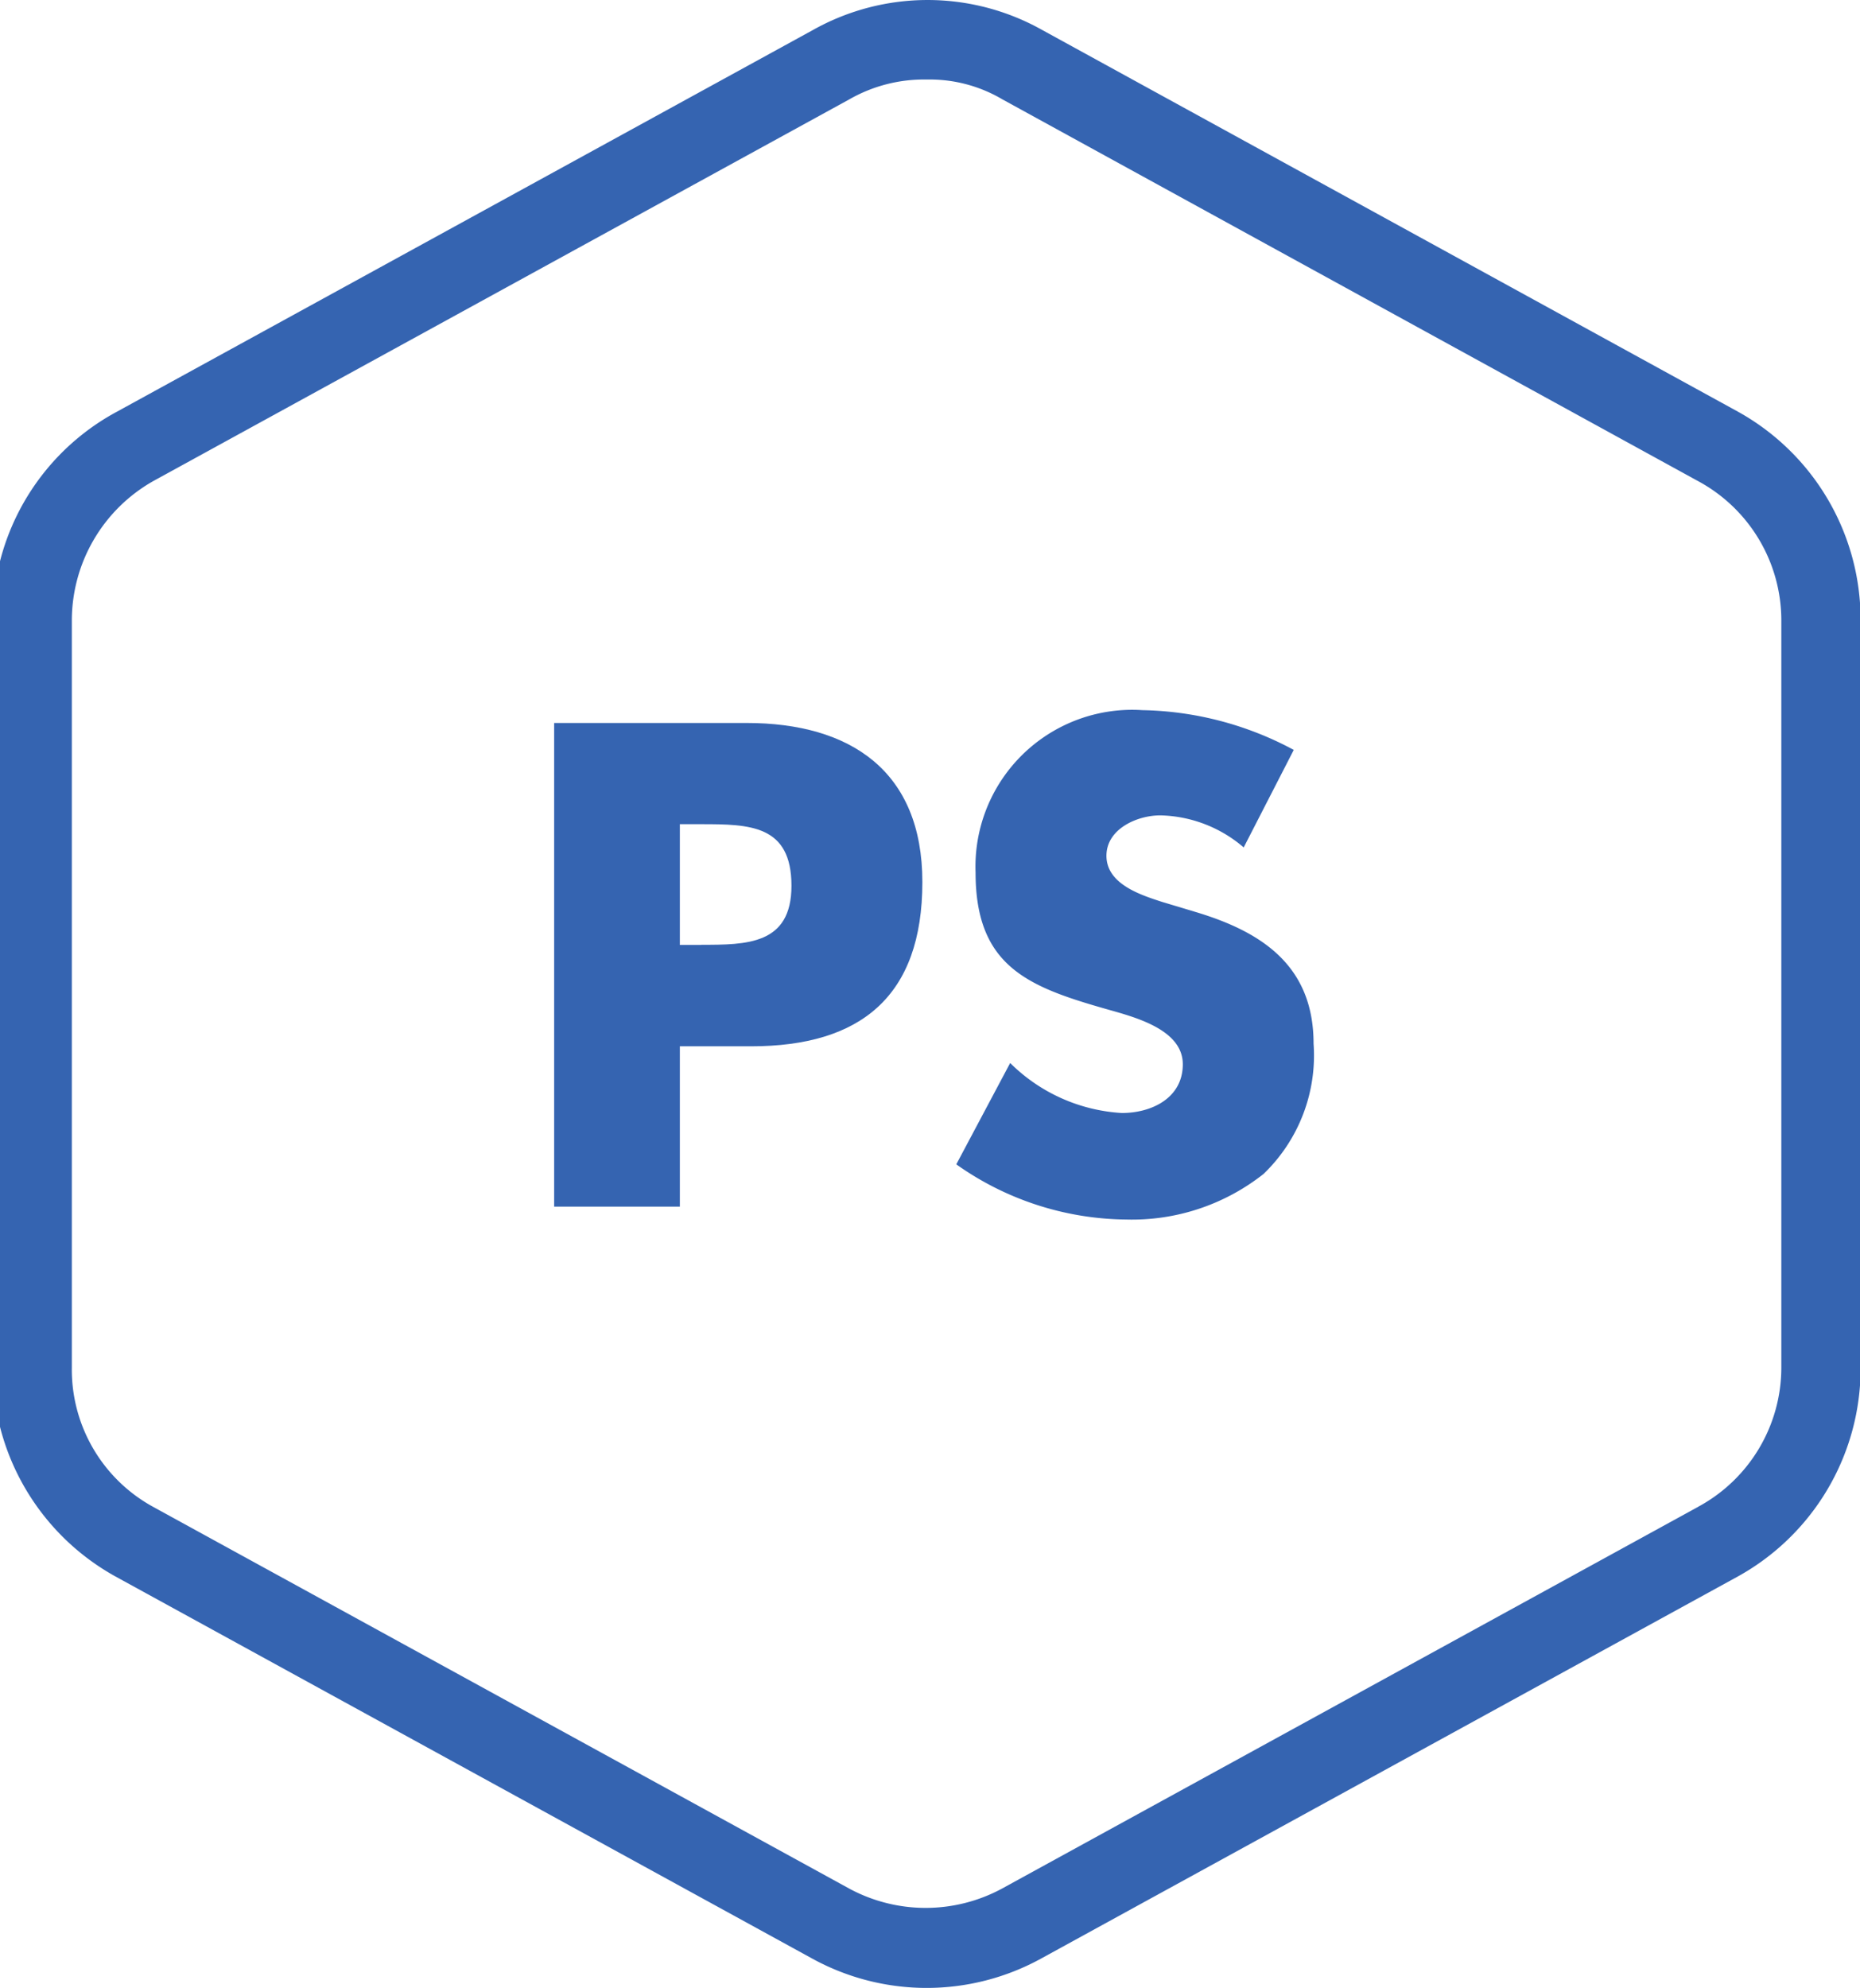 <svg xmlns="http://www.w3.org/2000/svg" xmlns:xlink="http://www.w3.org/1999/xlink" width="58" height="61.988" viewBox="0 0 58 61.988">
  <defs>
    <clipPath id="clip-path">
      <rect id="Retângulo_268" data-name="Retângulo 268" width="58" height="61.988" transform="translate(0 0)" fill="#3564b1"/>
    </clipPath>
  </defs>
  <g id="Grupo_692" data-name="Grupo 692" transform="translate(0 0)">
    <g id="Grupo_691" data-name="Grupo 691" clip-path="url(#clip-path)">
      <path id="Caminho_12119" data-name="Caminho 12119" d="M58,18.8a7.422,7.422,0,0,0-3.813-5.967L32.49.93a7.3,7.3,0,0,0-7.13,0L3.66,12.83A7.363,7.363,0,0,0,0,17.5V44.493a7.428,7.428,0,0,0,3.6,4.665l21.7,11.9a7.415,7.415,0,0,0,7.191,0l21.7-11.9A7.421,7.421,0,0,0,58,43.2ZM52.95,46.988l-21.7,11.9a5.013,5.013,0,0,1-4.773,0l-21.7-11.9A4.878,4.878,0,0,1,2.24,42.649V19.341A5,5,0,0,1,4.781,15l21.7-11.9A4.689,4.689,0,0,1,28.9,2.48a4.462,4.462,0,0,1,2.361.62L52.947,15a4.938,4.938,0,0,1,2.6,4.339l0,23.31a4.938,4.938,0,0,1-2.6,4.339" fill="#3564b1"/>
      <path id="Caminho_12120" data-name="Caminho 12120" d="M23.28,22.544h-6V37.626H21.2v-5h2.22c3.421,0,5.342-1.56,5.342-5.121,0-3.461-2.241-4.961-5.481-4.961m-1.419,6.921H21.2V25.7h.66c1.52,0,2.82.021,2.82,1.921,0,1.84-1.4,1.84-2.82,1.84" fill="#3564b1"/>
      <path id="Caminho_12121" data-name="Caminho 12121" d="M37.242,28.425l-1-.3c-.68-.22-1.74-.56-1.74-1.44,0-.84.96-1.26,1.68-1.26a4.125,4.125,0,0,1,2.6,1l1.561-3.041a10.325,10.325,0,0,0-4.722-1.24,4.829,4.829,0,0,0-.5-.007,4.889,4.889,0,0,0-4.7,5.068c0,2.92,1.621,3.561,4.081,4.261.84.24,2.381.62,2.381,1.72,0,1.06-.98,1.52-1.9,1.52A5.381,5.381,0,0,1,31.5,33.147l-1.68,3.16a9.3,9.3,0,0,0,5.3,1.721A6.615,6.615,0,0,0,39.4,36.607a5.123,5.123,0,0,0,1.561-4.061c0-2.44-1.622-3.5-3.722-4.121" fill="#3564b1"/>
    </g>
  </g>
</svg>

